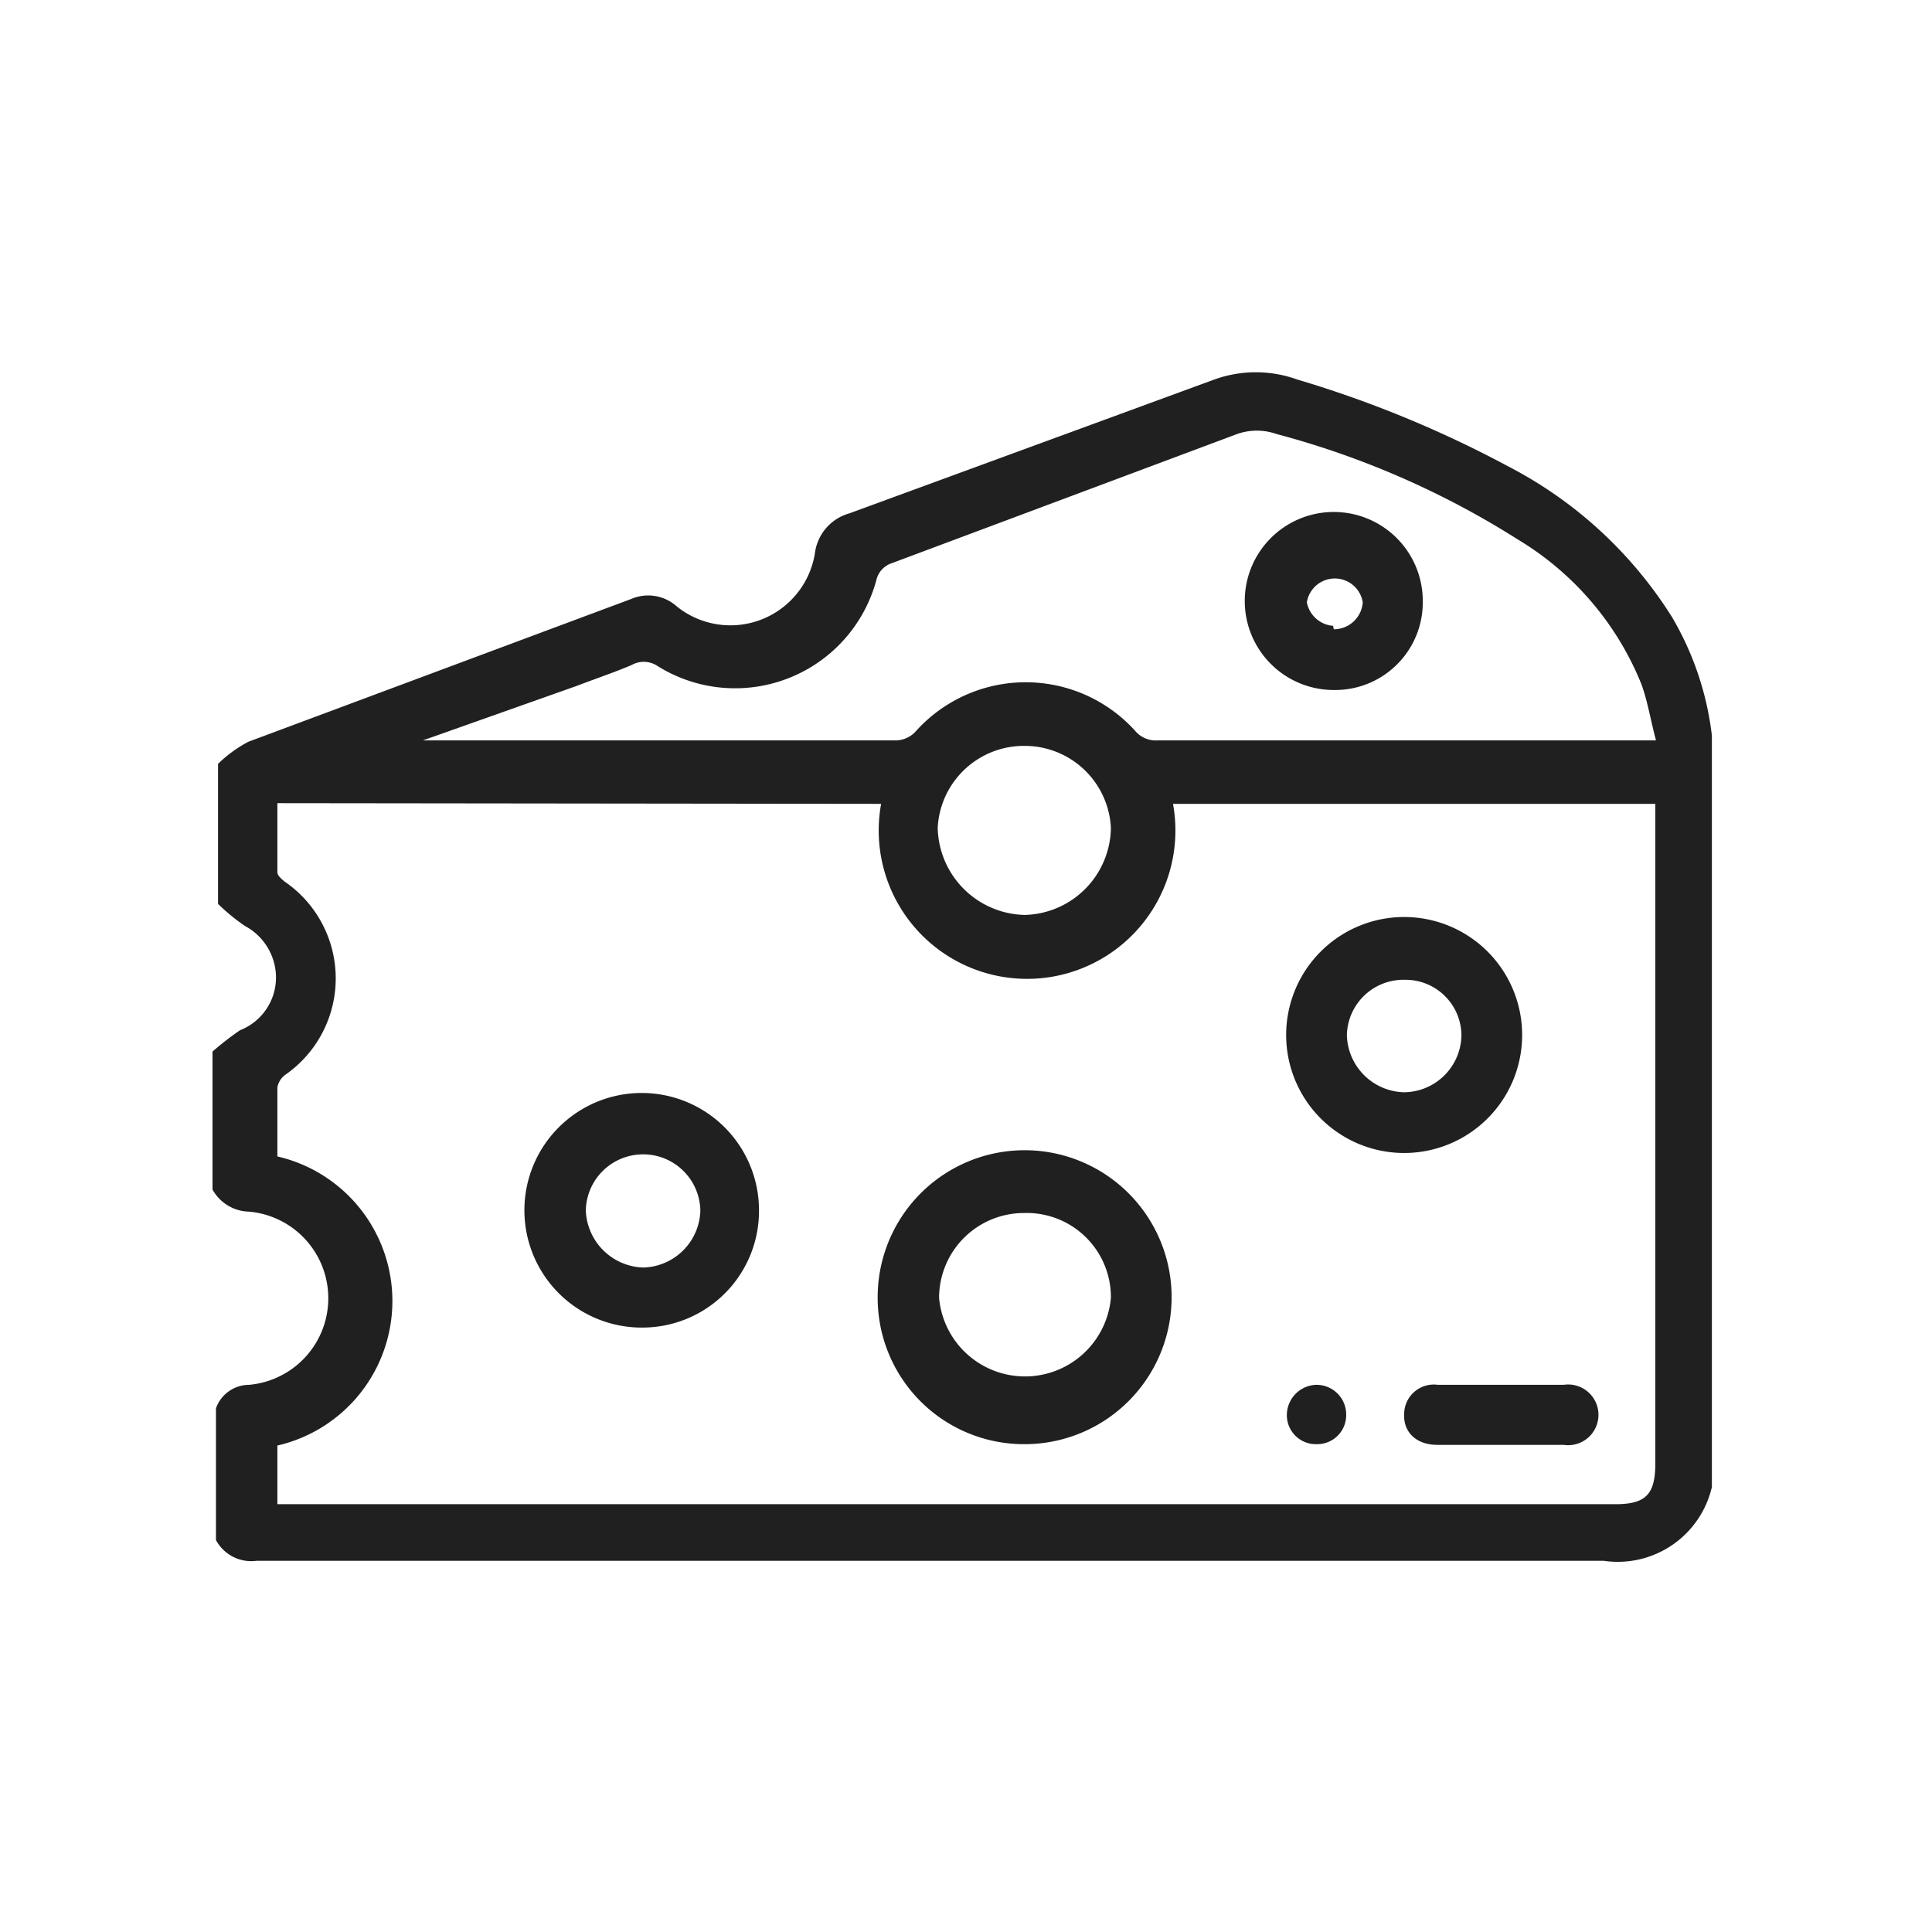 <svg id="Capa_1" data-name="Capa 1" xmlns="http://www.w3.org/2000/svg" viewBox="0 0 28 28"><defs><style>.cls-1{fill:#202020;}</style></defs><path class="cls-1" d="M3.16,11.07a1.9,1.9,0,0,1,.44-.32L9.15,8.68a.62.62,0,0,1,.66.11,1.24,1.24,0,0,0,2-.77.69.69,0,0,1,.5-.58L17.6,5.5a1.77,1.77,0,0,1,1.2,0,16.29,16.29,0,0,1,3.06,1.26,6.13,6.13,0,0,1,2.37,2.18,4.39,4.39,0,0,1,.58,1.72l0,.23V21.55a1.4,1.4,0,0,1-1.57,1.07q-9.76,0-19.52,0a.58.58,0,0,1-.59-.3V20.41a.51.51,0,0,1,.48-.34,1.26,1.26,0,0,0,0-2.51.62.62,0,0,1-.53-.32v-2a4.24,4.24,0,0,1,.4-.31A.82.82,0,0,0,4,14.16a.85.85,0,0,0-.45-.74,2.88,2.88,0,0,1-.39-.32Zm.86.57c0,.33,0,.66,0,1,0,.05.06.1.11.14a1.7,1.7,0,0,1,0,2.8.29.29,0,0,0-.11.18c0,.33,0,.65,0,1a2.15,2.15,0,0,1,0,4.19v.85H23.41c.44,0,.58-.14.58-.59V11.65H17a2.15,2.15,0,1,1-4.23,0Zm2.11-.91v0H13a.4.4,0,0,0,.28-.14,2.14,2.14,0,0,1,3.17,0,.39.39,0,0,0,.33.14H24c-.08-.3-.12-.56-.21-.81A4.34,4.34,0,0,0,22,7.82,12.53,12.53,0,0,0,18.5,6.29a.86.86,0,0,0-.57,0l-5,1.87a.34.34,0,0,0-.23.25A2.12,2.12,0,0,1,9.51,9.64a.36.36,0,0,0-.36,0c-.26.11-.53.2-.79.3Zm8.71.08A1.25,1.25,0,0,0,13.59,12a1.29,1.29,0,0,0,1.26,1.26A1.28,1.28,0,0,0,16.1,12,1.25,1.25,0,0,0,14.84,10.81Z"/><path class="cls-1" d="M14.85,20.93a2.12,2.12,0,0,1-2.13-2.11,2.13,2.13,0,1,1,2.13,2.11Zm0-3.35a1.23,1.23,0,0,0-1.24,1.23,1.25,1.25,0,0,0,2.49,0A1.22,1.22,0,0,0,14.84,17.58Z"/><path class="cls-1" d="M20.35,16.71A1.71,1.71,0,1,1,22.06,15,1.71,1.71,0,0,1,20.35,16.71Zm0-.88a.84.84,0,0,0,.83-.81.81.81,0,0,0-.82-.82.82.82,0,0,0-.84.8A.85.85,0,0,0,20.35,15.83Z"/><path class="cls-1" d="M9.33,19.24A1.7,1.7,0,1,1,11,17.55,1.69,1.69,0,0,1,9.33,19.24Zm0-2.51a.83.83,0,0,0-.84.81.86.86,0,0,0,.83.83.85.85,0,0,0,.83-.82A.83.83,0,0,0,9.35,16.73Z"/><path class="cls-1" d="M21.74,20.94h-.91c-.3,0-.49-.18-.48-.44a.43.43,0,0,1,.49-.43c.61,0,1.21,0,1.82,0a.44.44,0,1,1,0,.87Z"/><path class="cls-1" d="M19.08,20.93a.42.42,0,0,1-.43-.42.44.44,0,0,1,.42-.44.43.43,0,0,1,.44.44A.42.42,0,0,1,19.08,20.93Z"/><path class="cls-1" d="M19.33,10a1.29,1.29,0,1,1,1.29-1.28A1.27,1.27,0,0,1,19.33,10Zm0-.88a.42.42,0,0,0,.42-.39.41.41,0,0,0-.81,0A.42.42,0,0,0,19.32,9.07Z"/></svg>